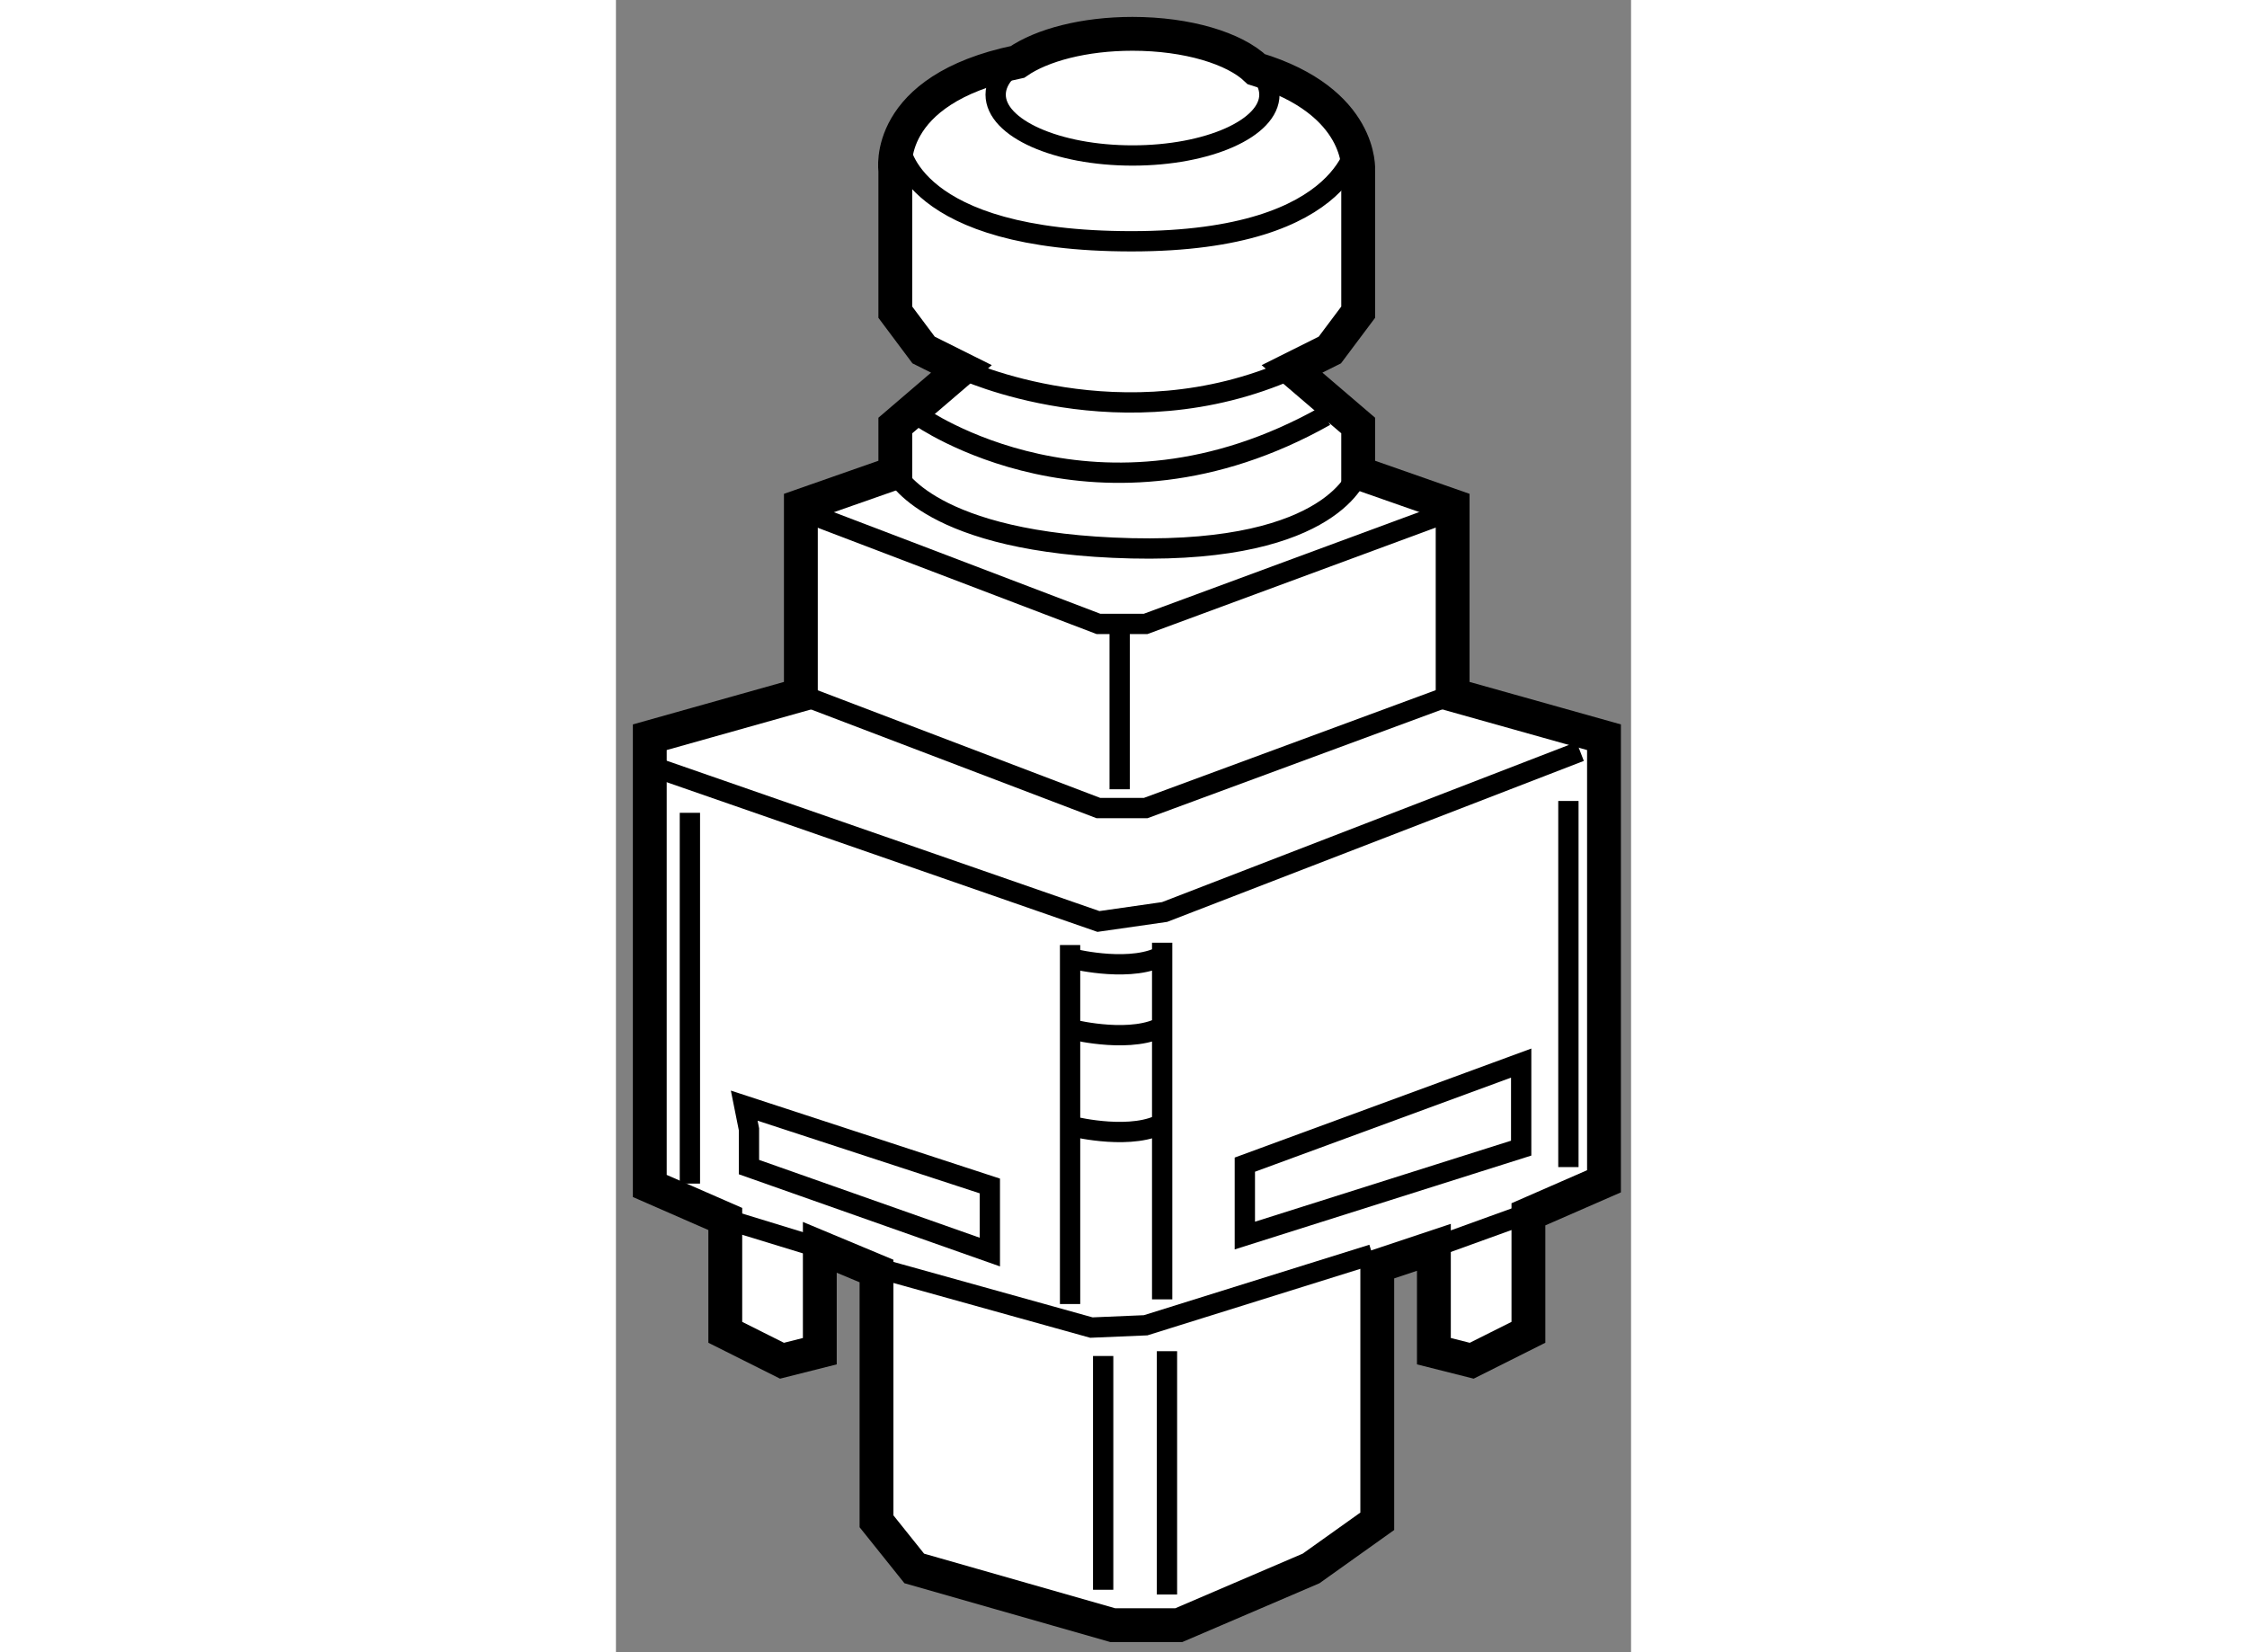 <?xml version="1.0" encoding="utf-8"?>
<!-- Generator: Adobe Illustrator 15.1.0, SVG Export Plug-In . SVG Version: 6.00 Build 0)  -->
<!DOCTYPE svg PUBLIC "-//W3C//DTD SVG 1.1//EN" "http://www.w3.org/Graphics/SVG/1.1/DTD/svg11.dtd">
<svg version="1.1" xmlns="http://www.w3.org/2000/svg" xmlns:xlink="http://www.w3.org/1999/xlink" x="0px" y="0px" width="244.8px"
	 height="180px" viewBox="209.159 48.31 15.003 24.419" enable-background="new 0 0 244.8 180" xml:space="preserve">
	
<rect x="209.159" y="48.31" width="15.003" height="24.419" fill="#808080" stroke="none"/>
	
<g><path fill="#FFFFFF" stroke="#000000" stroke-width="0.5" d="M221.525,58.578v-2.792l-1.396-0.489v-0.698l-0.978-0.837
			l0.559-0.279l0.419-0.559v-2.095c0,0,0.075-1.017-1.506-1.497c-0.321-0.308-1.018-0.522-1.829-0.522
			c-0.715,0-1.34,0.166-1.7,0.415c-1.99,0.413-1.806,1.604-1.806,1.604v2.095l0.418,0.559l0.559,0.279l-0.977,0.837v0.698
			l-1.396,0.489v2.792l-2.233,0.628v6.632l1.116,0.488v1.675l0.838,0.42l0.559-0.141v-1.535l0.838,0.35v3.699l0.558,0.697
			l2.933,0.838h0.977l1.955-0.838l0.978-0.697v-3.77l0.837-0.279v1.535l0.559,0.141l0.838-0.42v-1.744l1.117-0.488v-6.563
			L221.525,58.578z"></path><polyline fill="none" stroke="#000000" stroke-width="0.3" points="209.659,59.625 216.29,61.929 217.268,61.789 223.41,59.416 		
			"></polyline><polyline fill="none" stroke="#000000" stroke-width="0.3" points="211.893,58.578 216.29,60.253 216.988,60.253 221.525,58.578 
					"></polyline><polyline fill="none" stroke="#000000" stroke-width="0.3" points="211.893,55.855 216.29,57.531 216.988,57.531 221.525,55.855 
					"></polyline><path fill="none" stroke="#000000" stroke-width="0.3" d="M213.358,50.48c0,0,0.14,1.396,3.421,1.396
			c3.28,0,3.351-1.536,3.351-1.536"></path><path fill="none" stroke="#000000" stroke-width="0.3" d="M214.266,53.762c0,0,2.374,1.116,4.887,0"></path><path fill="none" stroke="#000000" stroke-width="0.3" d="M213.289,55.297c0,0,0.488,1.047,3.49,1.117
			c3.001,0.069,3.351-1.117,3.351-1.117"></path><path fill="none" stroke="#000000" stroke-width="0.3" d="M213.638,54.459c0,0,2.652,1.885,6.003,0"></path><ellipse fill="none" stroke="#000000" stroke-width="0.3" cx="216.794" cy="49.709" rx="2.023" ry="0.899"></ellipse><line fill="none" stroke="#000000" stroke-width="0.3" x1="210.775" y1="66.326" x2="212.032" y2="66.711"></line><line fill="none" stroke="#000000" stroke-width="0.3" x1="221.246" y1="66.745" x2="222.887" y2="66.152"></line><polyline fill="none" stroke="#000000" stroke-width="0.3" points="213.184,67.095 216.186,67.931 216.988,67.897 220.339,66.85 
					"></polyline><line fill="none" stroke="#000000" stroke-width="0.3" x1="216.36" y1="68.351" x2="216.36" y2="71.806"></line><line fill="none" stroke="#000000" stroke-width="0.3" x1="217.303" y1="68.28" x2="217.303" y2="71.876"></line><line fill="none" stroke="#000000" stroke-width="0.3" x1="215.871" y1="62.277" x2="215.871" y2="67.583"></line><line fill="none" stroke="#000000" stroke-width="0.3" x1="217.232" y1="62.243" x2="217.232" y2="67.514"></line><polygon fill="none" stroke="#000000" stroke-width="0.3" points="211.125,65 211.125,65.559 214.685,66.815 214.685,65.838 
			211.055,64.651 		"></polygon><polygon fill="none" stroke="#000000" stroke-width="0.3" points="218.454,65.523 218.454,66.571 222.538,65.279 222.538,64.022 
					"></polygon><path fill="none" stroke="#000000" stroke-width="0.3" d="M215.941,64.965c0,0,0.872,0.21,1.326-0.069"></path><path fill="none" stroke="#000000" stroke-width="0.3" d="M215.941,62.487c0,0,0.872,0.209,1.326-0.07"></path><path fill="none" stroke="#000000" stroke-width="0.3" d="M215.941,63.534c0,0,0.872,0.21,1.326-0.069"></path><line fill="none" stroke="#000000" stroke-width="0.3" x1="210.252" y1="60.323" x2="210.252" y2="65.803"></line><line fill="none" stroke="#000000" stroke-width="0.3" x1="223.236" y1="60.148" x2="223.236" y2="65.559"></line><line fill="none" stroke="#000000" stroke-width="0.3" x1="216.604" y1="57.601" x2="216.604" y2="59.975"></line></g>


</svg>